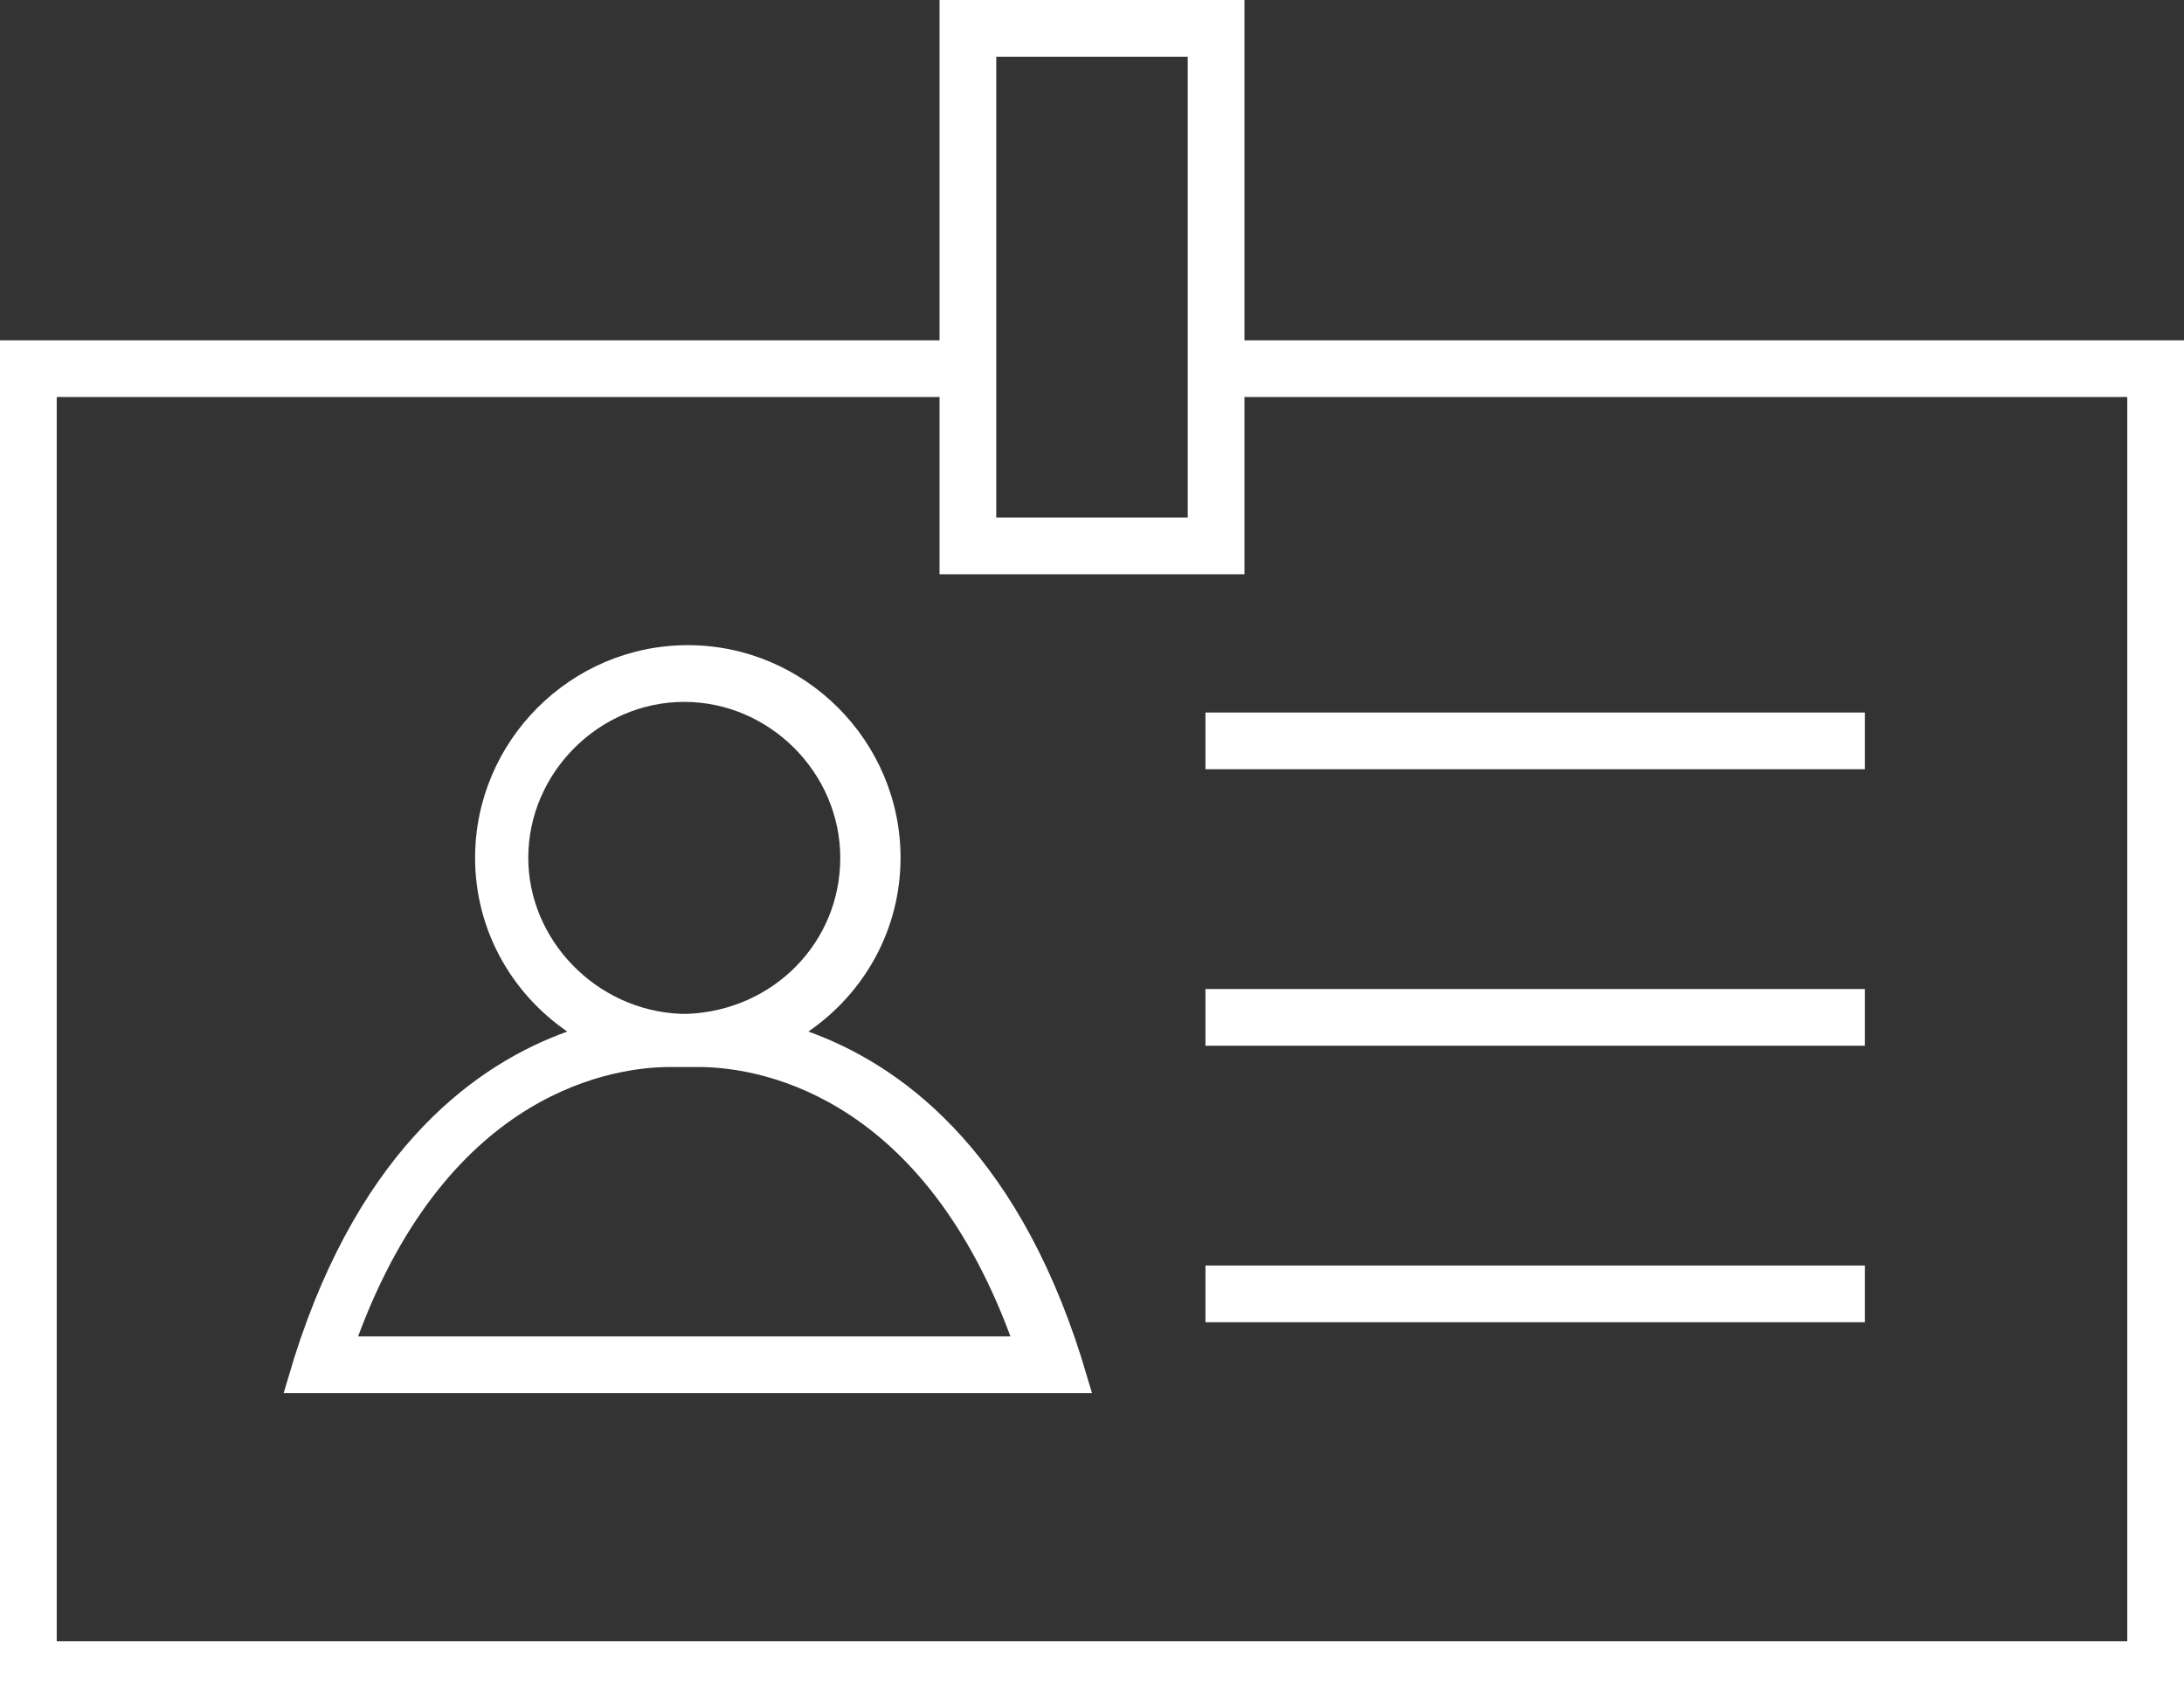 <?xml version="1.0" encoding="utf-8"?>
<!-- Generator: Adobe Illustrator 19.0.0, SVG Export Plug-In . SVG Version: 6.00 Build 0)  -->
<svg version="1.1" id="Layer_1" xmlns="http://www.w3.org/2000/svg" xmlns:xlink="http://www.w3.org/1999/xlink" x="0px" y="0px"
	 viewBox="0 0 61.6 47.9" style="enable-background:new 0 0 61.6 47.9;" xml:space="preserve">
<rect x="0" y="0" width="61.6" height="47.9" fill="#333333" stroke="none"/>
<style type="text/css">
	.st0{fill:white;}
	.st1{clip-path:url(#SVGID_2_);fill:white;}
</style>
<path class="st0" d="M35.1,16.2v-5H60v35.1H1.6V11.2h24.9v5H35.1z M28.1,1.6h5.4v13h-5.4V1.6z M26.5,0v9.6H0v38.3h61.6V9.6H35.1V0
	H26.5z"/>
<g>
	<defs>
		<rect id="SVGID_1_" y="0" width="61.6" height="47.9"/>
	</defs>
	<clipPath id="SVGID_2_">
		<use xlink:href="#SVGID_1_"  style="overflow:visible;"/>
	</clipPath>
	<path class="st1" d="M22.8,29.1c1.6-1.1,2.6-2.9,2.6-4.9c0-3.3-2.7-6-6-6c-3.3,0-6,2.7-6,6c0,2,1,3.8,2.6,4.9
		c-2.5,0.9-5.8,3.2-7.7,9.2l-0.3,1h22.8l-0.3-1C28.6,32.3,25.3,30,22.8,29.1 M14.9,24.2c0-2.4,2-4.4,4.4-4.4c2.4,0,4.4,2,4.4,4.4
		c0,2.4-1.9,4.3-4.3,4.4c0,0-0.1,0-0.1,0c0,0-0.1,0-0.1,0C16.8,28.5,14.9,26.5,14.9,24.2 M10.1,37.7c2.6-7,7.3-7.6,8.8-7.6
		c0.1,0,0.1,0,0.1,0c0.1,0,0.1,0,0.2,0l0.1,0l0.1,0c0.1,0,0.1,0,0.2,0c0,0,0.1,0,0.1,0c1.5,0,6.2,0.6,8.8,7.6H10.1z"/>
	<rect x="34" y="20.1" class="st1" width="18.6" height="1.6"/>
	<rect x="34" y="27.9" class="st1" width="18.6" height="1.6"/>
	<rect x="34" y="35.7" class="st1" width="18.6" height="1.6"/>
</g>
</svg>
